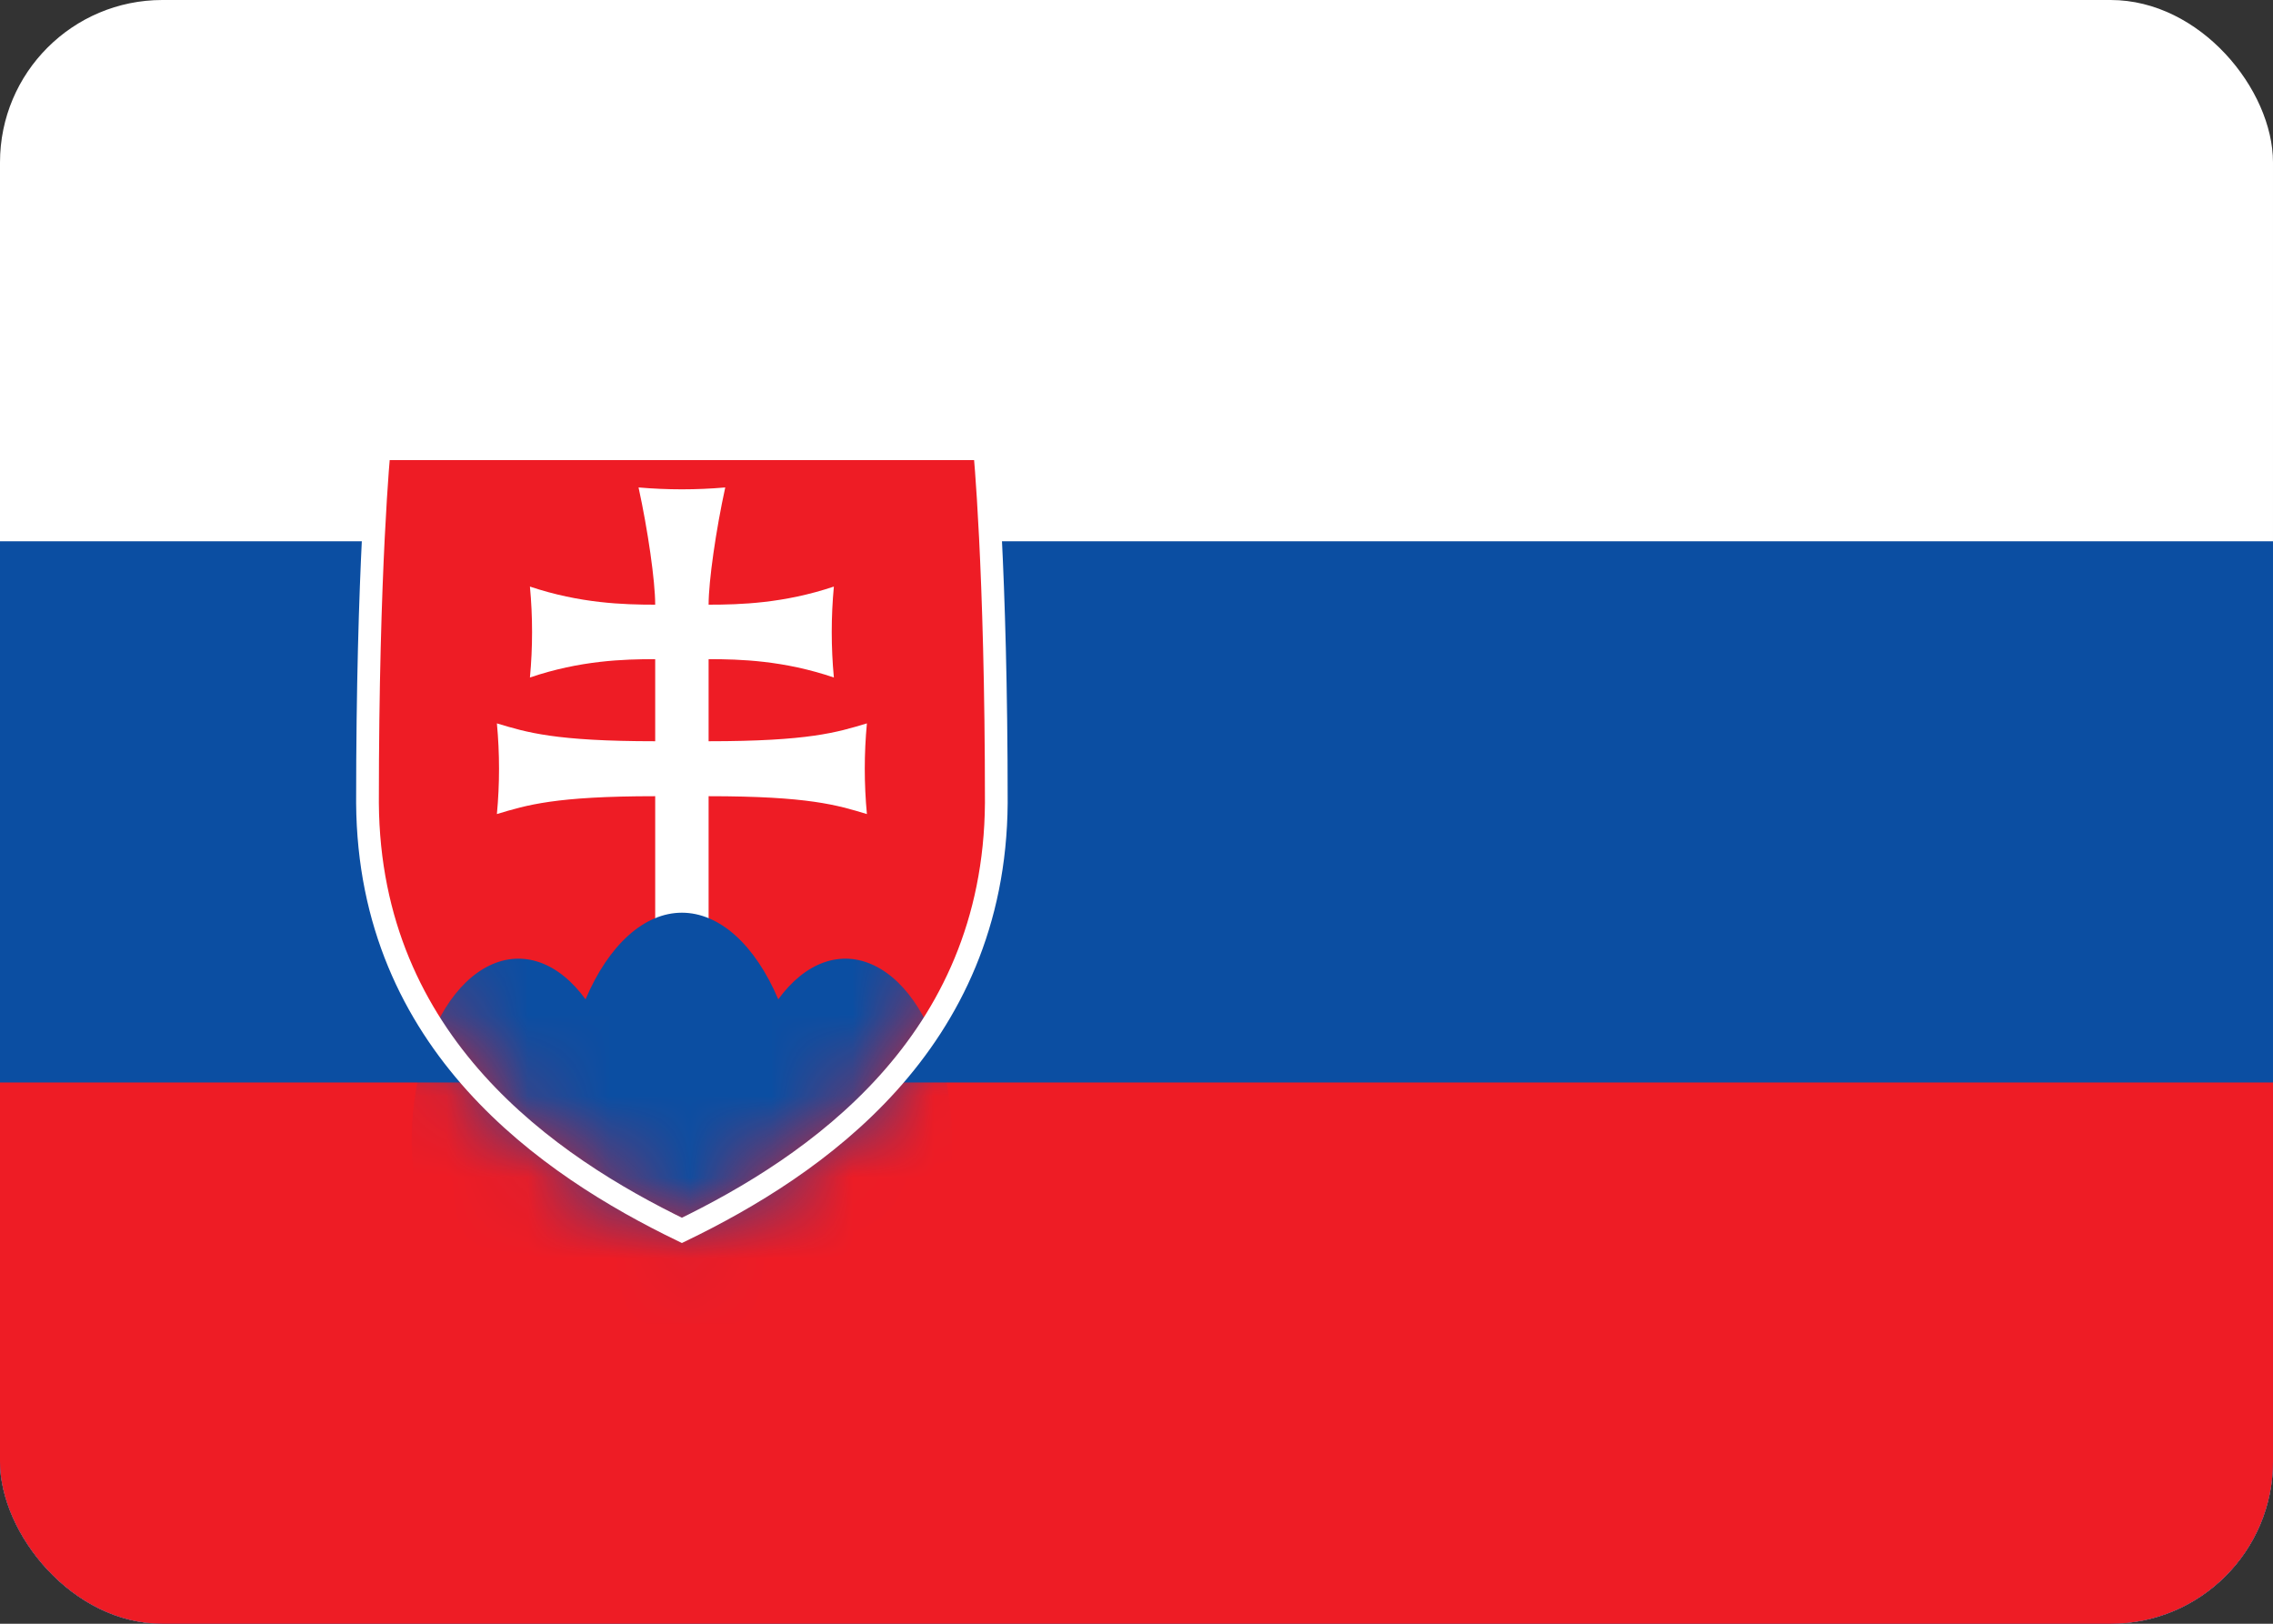 <svg width="28" height="20" viewBox="0 0 28 20" fill="none" xmlns="http://www.w3.org/2000/svg">
<rect x="0" y="0" width="28" height="20" fill="#333333" stroke="none"/>
<g clip-path="url(#clip0_6089_1429)">
<path d="M0 0H28V20H0V0Z" fill="white"/>
<path d="M0 6.667H28V20H0V6.667Z" fill="#0B4EA2"/>
<path d="M0 13.333H28V20H0V13.333Z" fill="#EE1C25"/>
<path d="M12.128 5.527C12.128 5.527 12.273 6.981 12.273 9.89C12.253 12.861 10.031 14.365 8.4 15.155C6.769 14.365 4.547 12.861 4.527 9.89C4.527 6.981 4.672 5.527 4.672 5.527H12.128Z" fill="#EE1C25"/>
<path d="M8.071 13.444V9.807C6.839 9.807 6.489 9.916 6.121 10.027C6.156 9.656 6.156 9.282 6.121 8.91C6.489 9.021 6.839 9.13 8.071 9.13V8.119C7.682 8.119 7.145 8.135 6.528 8.345C6.563 7.972 6.563 7.597 6.528 7.225C7.145 7.432 7.682 7.448 8.071 7.448C8.071 7.155 7.98 6.525 7.866 6.004C8.221 6.035 8.579 6.035 8.934 6.004C8.82 6.525 8.729 7.155 8.729 7.448C9.118 7.448 9.655 7.432 10.272 7.225C10.237 7.597 10.237 7.972 10.272 8.345C9.655 8.135 9.118 8.119 8.729 8.119V9.13C9.961 9.13 10.311 9.021 10.679 8.91C10.644 9.282 10.644 9.656 10.679 10.027C10.311 9.916 9.961 9.807 8.729 9.807V13.444H8.071Z" fill="white"/>
<mask id="mask0_6089_1429" style="mask-type:luminance" maskUnits="userSpaceOnUse" x="4" y="5" width="9" height="11">
<path d="M12.128 5.527C12.128 5.527 12.273 6.981 12.273 9.89C12.253 12.861 10.031 14.365 8.4 15.155C6.769 14.365 4.547 12.861 4.527 9.89C4.527 6.981 4.672 5.527 4.672 5.527H12.128Z" fill="white"/>
</mask>
<g mask="url(#mask0_6089_1429)">
<path d="M6.386 16.304C6.175 16.304 5.968 16.218 5.781 16.052C5.595 15.887 5.434 15.647 5.312 15.354C5.191 15.06 5.113 14.721 5.084 14.364C5.055 14.008 5.077 13.645 5.147 13.306C5.217 12.967 5.334 12.662 5.487 12.416C5.641 12.17 5.826 11.991 6.029 11.893C6.231 11.795 6.444 11.782 6.65 11.854C6.856 11.927 7.049 12.083 7.213 12.309C7.354 11.976 7.535 11.708 7.74 11.523C7.946 11.338 8.172 11.242 8.4 11.242C8.628 11.242 8.854 11.338 9.06 11.523C9.265 11.708 9.446 11.976 9.587 12.309C9.751 12.083 9.944 11.927 10.15 11.854C10.356 11.782 10.569 11.795 10.771 11.893C10.974 11.991 11.159 12.17 11.313 12.416C11.466 12.662 11.583 12.967 11.653 13.306C11.723 13.645 11.745 14.008 11.716 14.364C11.687 14.721 11.609 15.06 11.488 15.354C11.366 15.647 11.206 15.887 11.019 16.052C10.832 16.218 10.625 16.304 10.415 16.304H6.386Z" fill="#0B4EA2"/>
</g>
<path d="M12.128 5.527C12.128 5.527 12.273 6.981 12.273 9.89C12.253 12.861 10.031 14.365 8.4 15.155C6.769 14.365 4.547 12.861 4.527 9.89C4.527 6.981 4.672 5.527 4.672 5.527H12.128Z" stroke="white" stroke-width="0.28"/>
</g>
<defs>
<clipPath id="clip0_6089_1429">
<rect width="28" height="20" rx="2" fill="white"/>
</clipPath>
</defs>
</svg>
